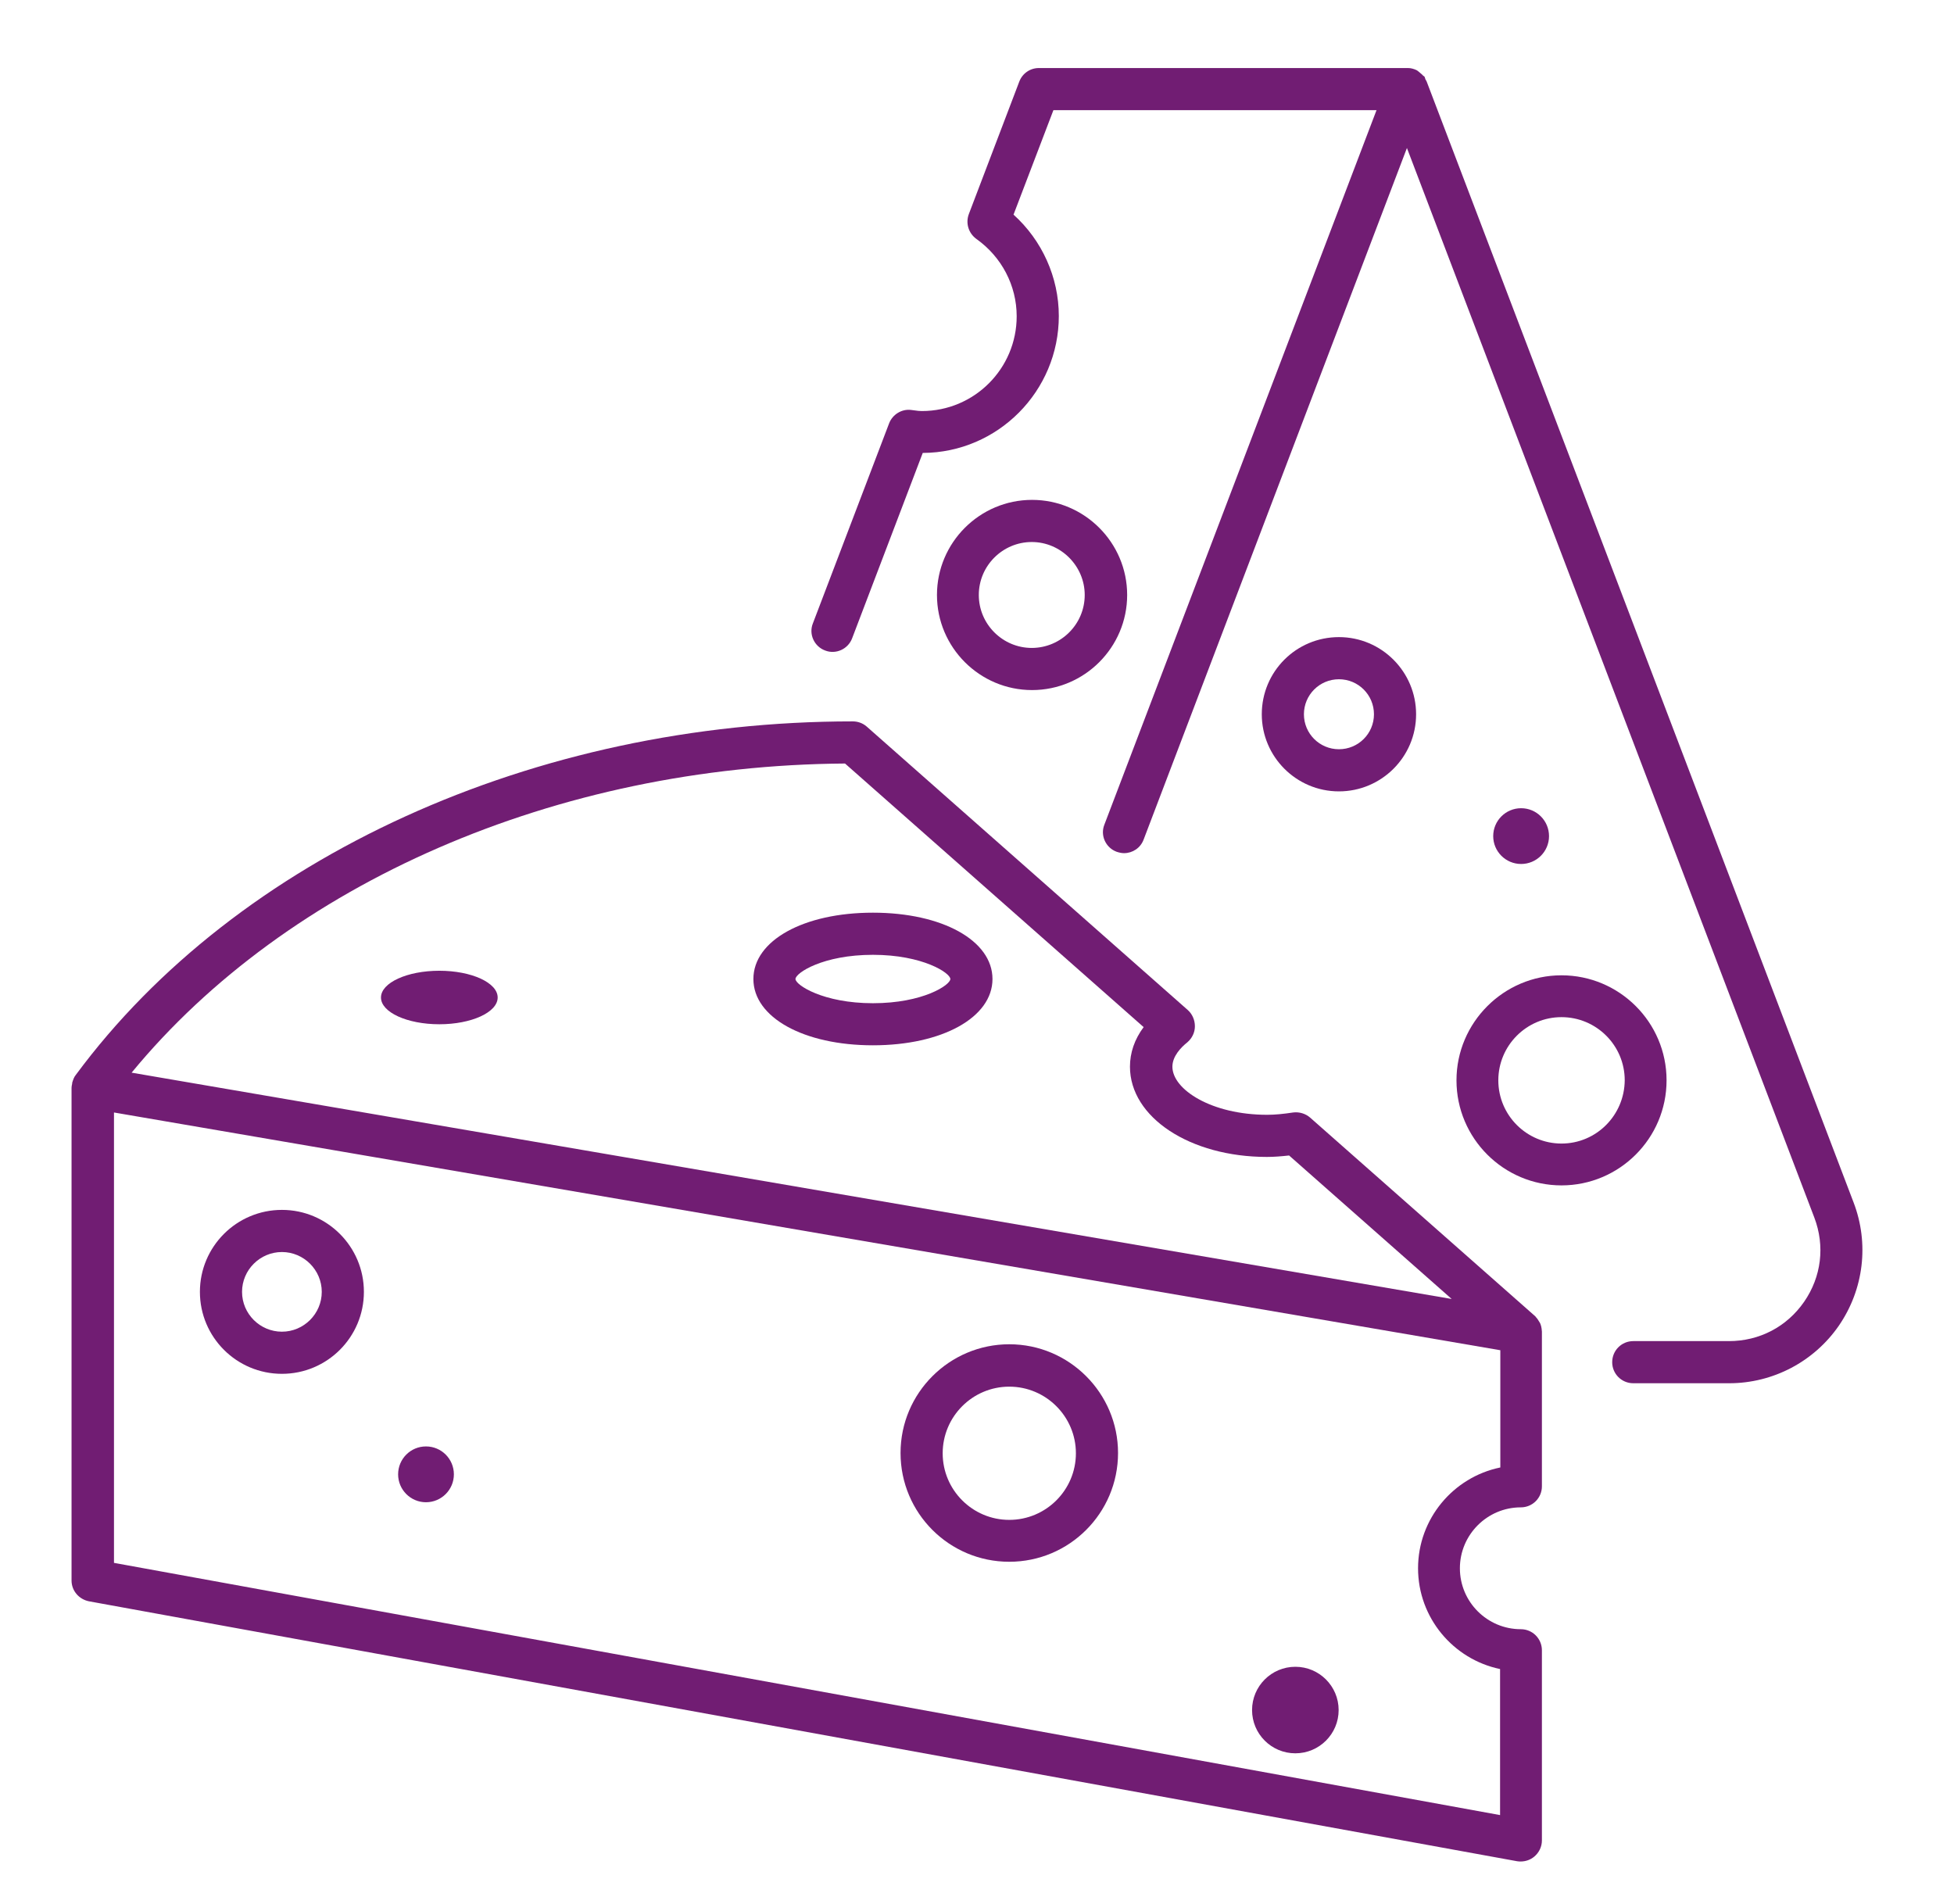 <?xml version="1.0" encoding="UTF-8"?> <svg xmlns="http://www.w3.org/2000/svg" width="39" height="38" viewBox="0 0 39 38" fill="none"><path d="M5.627 27.42C6.53 27.42 7.263 26.688 7.263 25.784C7.263 24.881 6.53 24.148 5.627 24.148C4.723 24.148 3.99 24.881 3.99 25.784C3.99 26.688 4.723 27.42 5.627 27.42ZM5.627 24.989C6.064 24.989 6.422 25.347 6.422 25.784C6.422 26.222 6.064 26.579 5.627 26.579C5.189 26.579 4.831 26.222 4.831 25.784C4.831 25.347 5.189 24.989 5.627 24.989Z" fill="#711D73"></path><path d="M17.423 20.863C18.804 20.863 19.809 20.307 19.809 19.54C19.809 18.773 18.809 18.216 17.423 18.216C16.037 18.216 15.037 18.773 15.037 19.54C15.037 20.307 16.042 20.863 17.423 20.863ZM17.423 19.057C18.417 19.057 18.968 19.42 18.968 19.54C18.968 19.659 18.423 20.023 17.423 20.023C16.429 20.023 15.877 19.659 15.877 19.54C15.877 19.42 16.423 19.057 17.423 19.057Z" fill="#711D73"></path><path d="M8.769 20.443C9.411 20.443 9.933 20.204 9.933 19.909C9.933 19.614 9.411 19.375 8.769 19.375C8.126 19.375 7.604 19.614 7.604 19.909C7.604 20.204 8.126 20.443 8.769 20.443Z" fill="#711D73"></path><path d="M20.144 31.171C21.343 31.171 22.315 30.199 22.315 29C22.315 27.807 21.343 26.83 20.144 26.83C18.951 26.83 17.974 27.801 17.974 29C17.974 30.199 18.945 31.171 20.144 31.171ZM20.144 27.676C20.877 27.676 21.474 28.273 21.474 29.006C21.474 29.739 20.877 30.335 20.144 30.335C19.411 30.335 18.815 29.739 18.815 29.006C18.815 28.273 19.411 27.676 20.144 27.676Z" fill="#711D73"></path><path d="M8.502 29.983C8.81 29.983 9.059 29.733 9.059 29.426C9.059 29.118 8.81 28.869 8.502 28.869C8.195 28.869 7.946 29.118 7.946 29.426C7.946 29.733 8.195 29.983 8.502 29.983Z" fill="#711D73"></path><path d="M25.854 34.994C26.331 34.994 26.718 34.608 26.718 34.131C26.718 33.654 26.331 33.267 25.854 33.267C25.377 33.267 24.99 33.654 24.99 34.131C24.99 34.608 25.377 34.994 25.854 34.994Z" fill="#711D73"></path><path d="M30.769 26.517C30.763 26.483 30.758 26.454 30.746 26.426C30.741 26.409 30.729 26.392 30.718 26.375C30.701 26.347 30.684 26.318 30.661 26.295C30.655 26.29 30.65 26.278 30.644 26.273L26.15 22.307C26.059 22.227 25.934 22.188 25.809 22.204C25.616 22.233 25.451 22.25 25.292 22.25C24.178 22.25 23.4 21.744 23.4 21.29C23.4 21.085 23.565 20.909 23.701 20.801C23.792 20.722 23.849 20.608 23.849 20.483C23.849 20.358 23.797 20.239 23.707 20.159L17.297 14.5C17.218 14.432 17.121 14.398 17.019 14.398C10.672 14.398 4.729 17.102 1.513 21.454C1.479 21.494 1.462 21.545 1.445 21.597C1.44 21.608 1.44 21.619 1.44 21.631C1.434 21.659 1.428 21.682 1.428 21.71V31.545C1.428 31.75 1.576 31.92 1.775 31.96L30.28 37.148C30.303 37.153 30.332 37.153 30.354 37.153C30.451 37.153 30.547 37.119 30.621 37.057C30.718 36.977 30.775 36.858 30.775 36.733V32.938C30.775 32.705 30.587 32.517 30.354 32.517C29.684 32.517 29.138 31.972 29.138 31.301C29.138 30.631 29.684 30.085 30.354 30.085C30.587 30.085 30.775 29.898 30.775 29.665V26.591C30.775 26.585 30.775 26.579 30.775 26.579C30.775 26.557 30.769 26.54 30.769 26.517ZM16.866 15.239L22.826 20.5C22.644 20.744 22.553 21.011 22.553 21.29C22.553 22.301 23.752 23.091 25.286 23.091C25.428 23.091 25.576 23.079 25.729 23.062L28.974 25.926L2.627 21.409C5.741 17.625 11.11 15.278 16.866 15.239ZM29.94 29.29C29.008 29.483 28.303 30.312 28.303 31.301C28.303 32.29 29.008 33.119 29.94 33.312V36.227L2.275 31.193V22.204L29.945 26.949V29.29H29.94Z" fill="#711D73"></path><path d="M33.263 21.562C33.263 20.403 32.32 19.466 31.166 19.466C30.013 19.466 29.07 20.409 29.07 21.562C29.07 22.721 30.013 23.659 31.166 23.659C32.32 23.659 33.263 22.721 33.263 21.562ZM31.166 22.824C30.473 22.824 29.905 22.261 29.905 21.562C29.905 20.869 30.468 20.301 31.166 20.301C31.86 20.301 32.428 20.863 32.428 21.562C32.422 22.261 31.86 22.824 31.166 22.824Z" fill="#711D73"></path><path d="M22.497 11.875C22.497 10.83 21.644 9.977 20.599 9.977C19.553 9.977 18.701 10.83 18.701 11.875C18.701 12.921 19.553 13.773 20.599 13.773C21.644 13.773 22.497 12.921 22.497 11.875ZM19.536 11.875C19.536 11.29 20.014 10.818 20.593 10.818C21.173 10.818 21.65 11.296 21.65 11.875C21.65 12.46 21.173 12.932 20.593 12.932C20.014 12.932 19.536 12.46 19.536 11.875Z" fill="#711D73"></path><path d="M26.724 15.795C27.571 15.795 28.264 15.108 28.264 14.256C28.264 13.409 27.576 12.716 26.724 12.716C25.872 12.716 25.184 13.403 25.184 14.256C25.184 15.102 25.872 15.795 26.724 15.795ZM26.724 13.557C27.11 13.557 27.423 13.869 27.423 14.256C27.423 14.642 27.11 14.954 26.724 14.954C26.338 14.954 26.025 14.642 26.025 14.256C26.025 13.869 26.338 13.557 26.724 13.557Z" fill="#711D73"></path><path d="M30.36 17.244C30.668 17.244 30.917 16.995 30.917 16.688C30.917 16.38 30.668 16.131 30.36 16.131C30.053 16.131 29.803 16.38 29.803 16.688C29.803 16.995 30.053 17.244 30.36 17.244Z" fill="#711D73"></path><path d="M36.996 24L28.474 1.625C28.468 1.608 28.456 1.597 28.451 1.585C28.445 1.568 28.439 1.551 28.434 1.534C28.428 1.523 28.411 1.517 28.405 1.511C28.383 1.483 28.354 1.466 28.331 1.443C28.309 1.426 28.292 1.409 28.269 1.398C28.218 1.375 28.161 1.358 28.104 1.358C28.099 1.358 28.099 1.358 28.093 1.358H20.735C20.559 1.358 20.405 1.466 20.343 1.631L19.337 4.273C19.269 4.455 19.331 4.653 19.485 4.767C19.991 5.125 20.292 5.699 20.292 6.312C20.292 7.358 19.445 8.204 18.4 8.204C18.354 8.204 18.309 8.199 18.269 8.193L18.184 8.182C17.996 8.159 17.814 8.273 17.746 8.449L16.224 12.443C16.138 12.659 16.252 12.903 16.468 12.983C16.684 13.068 16.928 12.954 17.008 12.739L18.417 9.04C19.917 9.034 21.133 7.807 21.133 6.307C21.133 5.534 20.797 4.795 20.229 4.284L21.025 2.199H27.474L22.042 16.46C21.956 16.676 22.07 16.92 22.286 17C22.337 17.017 22.388 17.028 22.434 17.028C22.604 17.028 22.763 16.926 22.826 16.756L28.081 2.954L36.212 24.301C36.428 24.869 36.354 25.483 36.008 25.983C35.661 26.483 35.115 26.767 34.508 26.767H32.599C32.365 26.767 32.178 26.954 32.178 27.188C32.178 27.42 32.365 27.608 32.599 27.608H34.513C35.388 27.608 36.206 27.176 36.701 26.46C37.201 25.733 37.309 24.818 36.996 24Z" fill="#711D73"></path></svg> 